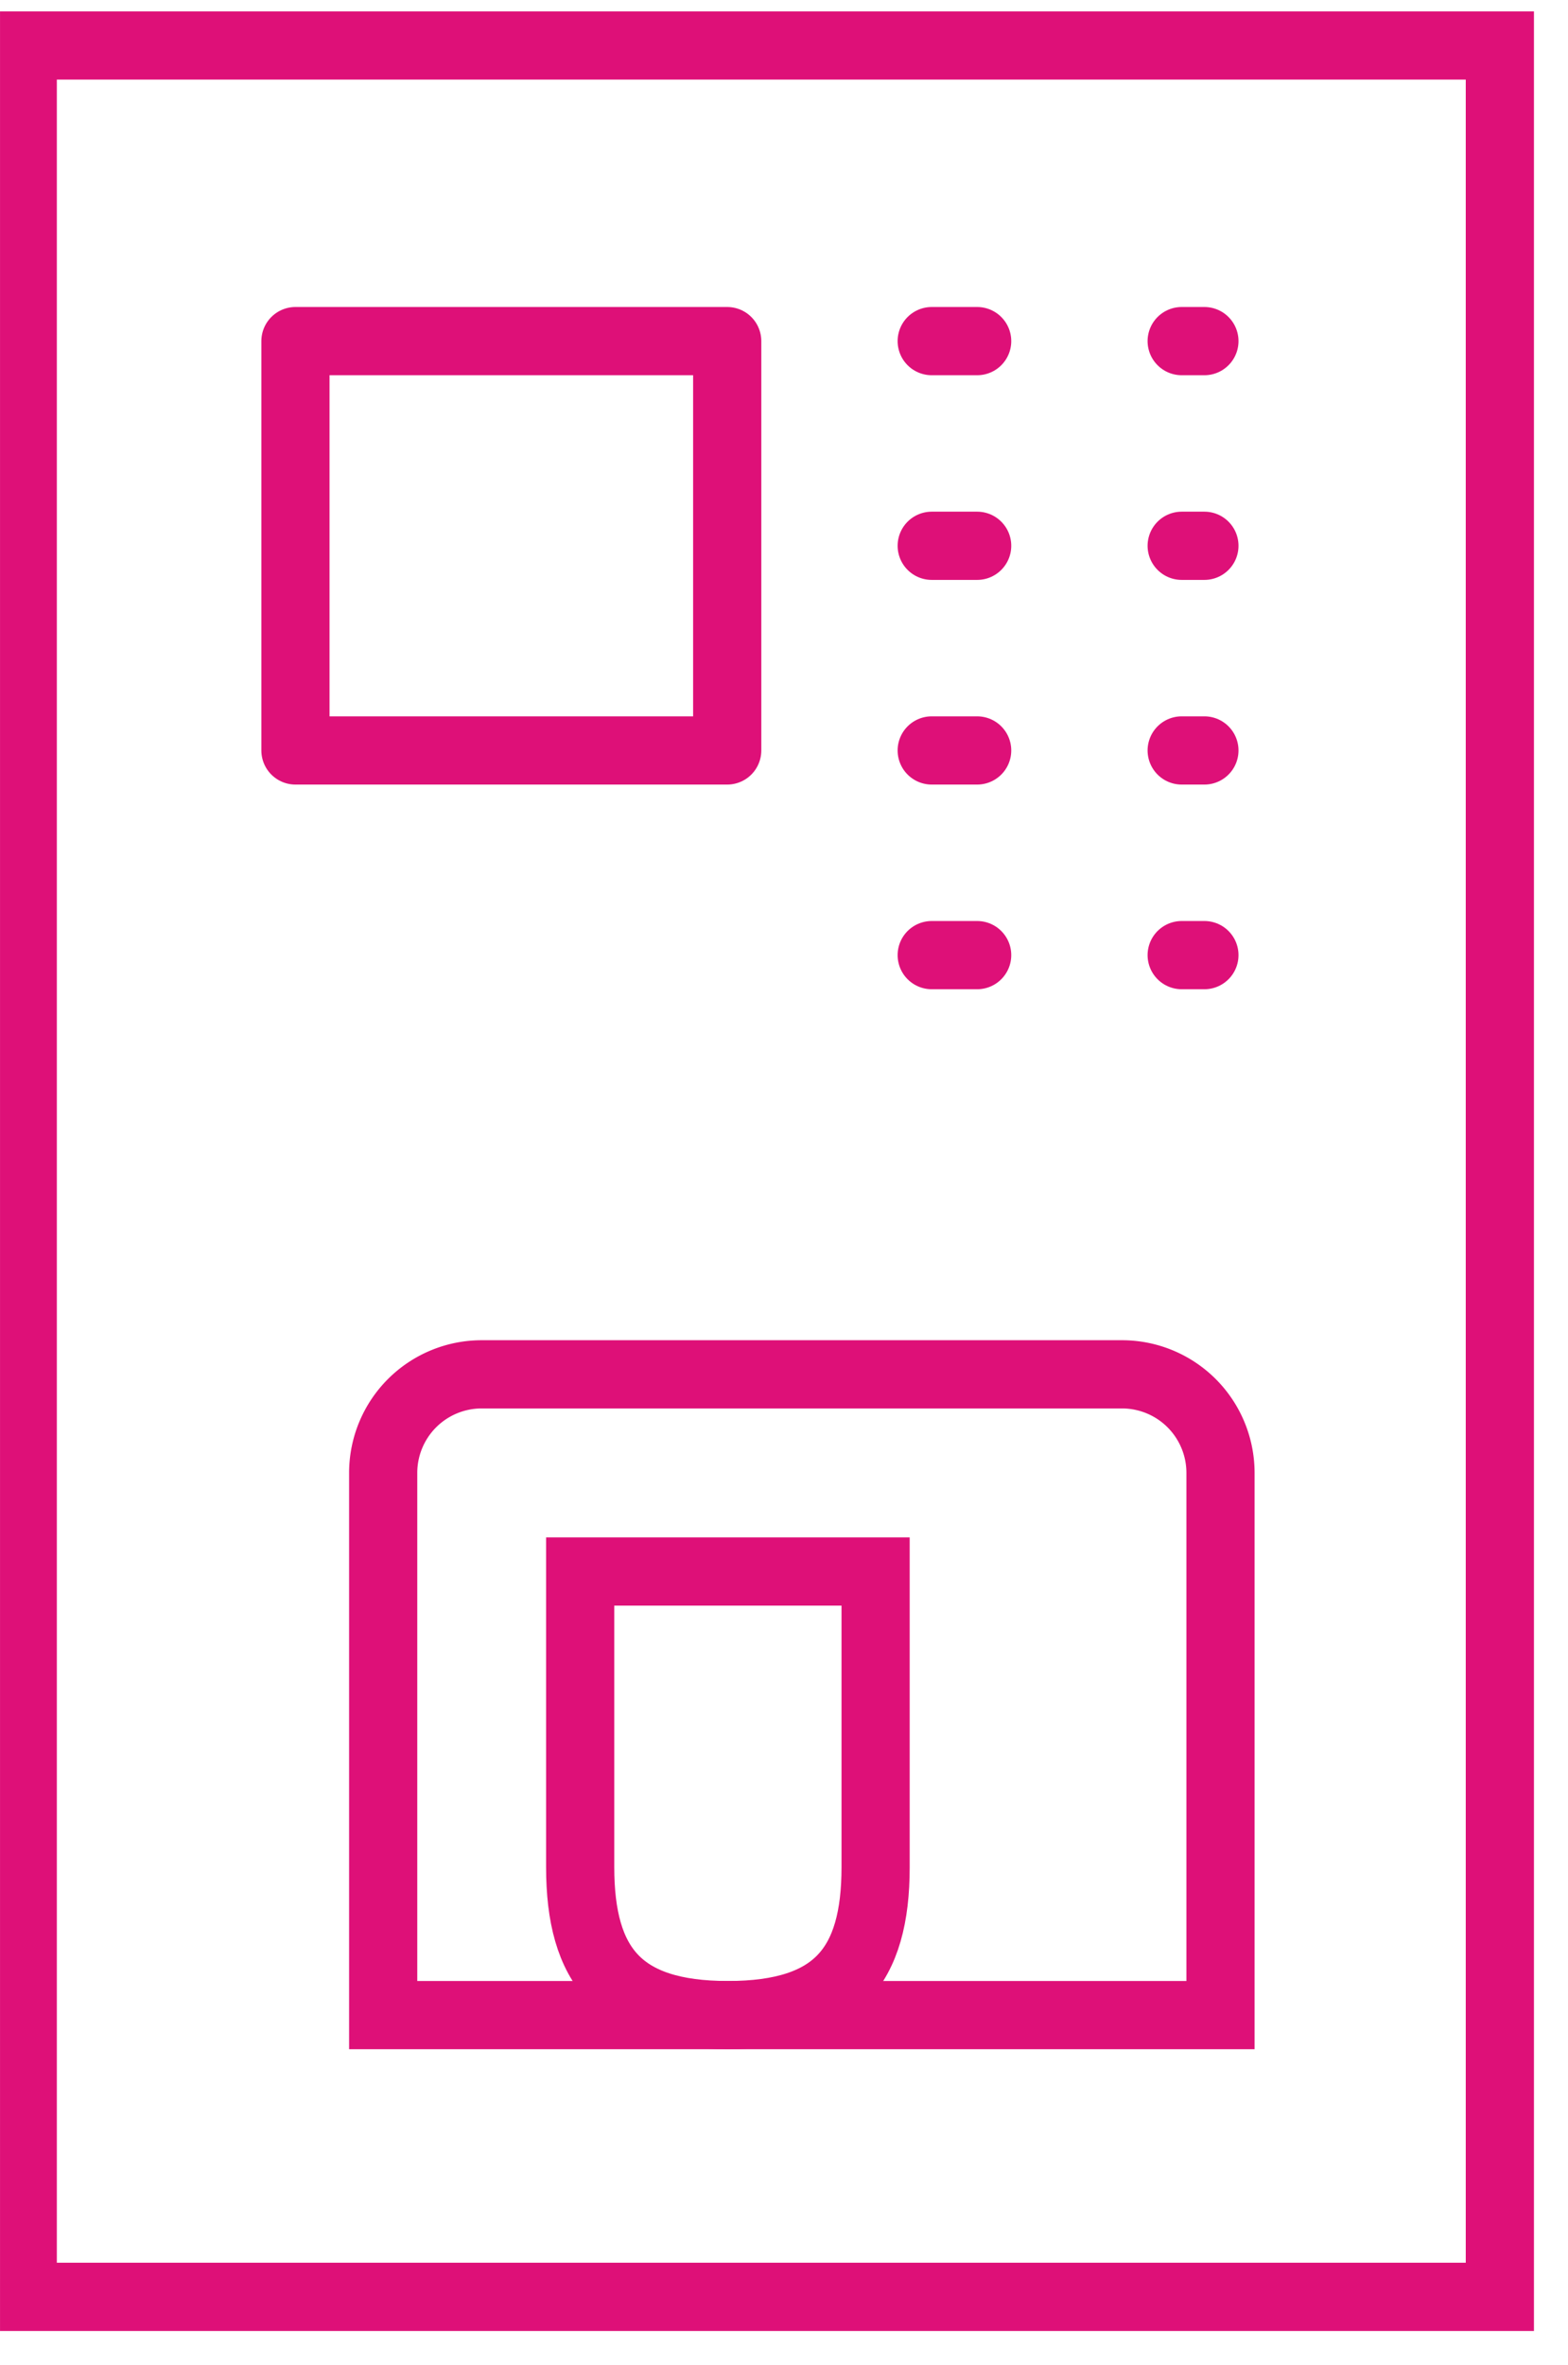 <svg xmlns="http://www.w3.org/2000/svg" xmlns:xlink="http://www.w3.org/1999/xlink" width="69" height="104" viewBox="0 0 69 104">
  <defs>
    <clipPath id="clip-path">
      <rect id="Rectangle_460" data-name="Rectangle 460" width="69" height="104" transform="translate(0 0)" fill="none" stroke="#de1078" stroke-width="3"/>
    </clipPath>
  </defs>
  <g id="nash-sect-3-col-11" transform="translate(-0.333 -0.231)">
    <g id="Group_130032" data-name="Group 130032" transform="translate(0.334 0.231)" clip-path="url(#clip-path)">
      <rect id="Rectangle_458" data-name="Rectangle 458" width="65" height="99" transform="translate(1 2)" fill="none" stroke="#de1078" stroke-miterlimit="10" stroke-width="3"/>
      <path id="Path_159761" data-name="Path 159761" d="M18.5,51.507c4.788,0,6.5-2.167,6.5-6.5V32H12V45C12,49.339,13.714,51.507,18.5,51.507Z" transform="translate(13.53 37.104)" fill="none" stroke="#de1078" stroke-miterlimit="10" stroke-width="3"/>
      <path id="Path_159762" data-name="Path 159762" d="M40.511,28H12.335A4.334,4.334,0,0,0,8,32.335V56.177H44.846V32.335A4.334,4.334,0,0,0,40.511,28Z" transform="translate(8.861 32.434)" fill="none" stroke="#de1078" stroke-miterlimit="10" stroke-width="3"/>
      <rect id="Rectangle_459" data-name="Rectangle 459" width="19" height="18" transform="translate(13 15)" fill="none" stroke="#de1078" stroke-linecap="round" stroke-linejoin="round" stroke-width="3"/>
      <line id="Line_491" data-name="Line 491" x2="2" transform="translate(40.999 15)" fill="none" stroke="#de1078" stroke-linecap="round" stroke-linejoin="round" stroke-width="3"/>
      <line id="Line_492" data-name="Line 492" x2="1" transform="translate(51.999 15)" fill="none" stroke="#de1078" stroke-linecap="round" stroke-linejoin="round" stroke-width="3"/>
      <line id="Line_493" data-name="Line 493" x2="2" transform="translate(40.999 24)" fill="none" stroke="#de1078" stroke-linecap="round" stroke-linejoin="round" stroke-width="3"/>
      <line id="Line_494" data-name="Line 494" x2="1" transform="translate(51.999 24)" fill="none" stroke="#de1078" stroke-linecap="round" stroke-linejoin="round" stroke-width="3"/>
      <line id="Line_495" data-name="Line 495" x2="2" transform="translate(40.999 33)" fill="none" stroke="#de1078" stroke-linecap="round" stroke-linejoin="round" stroke-width="3"/>
      <line id="Line_496" data-name="Line 496" x2="1" transform="translate(51.999 33)" fill="none" stroke="#de1078" stroke-linecap="round" stroke-linejoin="round" stroke-width="3"/>
      <line id="Line_497" data-name="Line 497" x2="2" transform="translate(40.999 42)" fill="none" stroke="#de1078" stroke-linecap="round" stroke-linejoin="round" stroke-width="3"/>
      <line id="Line_498" data-name="Line 498" x2="1" transform="translate(51.999 42)" fill="none" stroke="#de1078" stroke-linecap="round" stroke-linejoin="round" stroke-width="3"/>
    </g>
  </g>
</svg>
